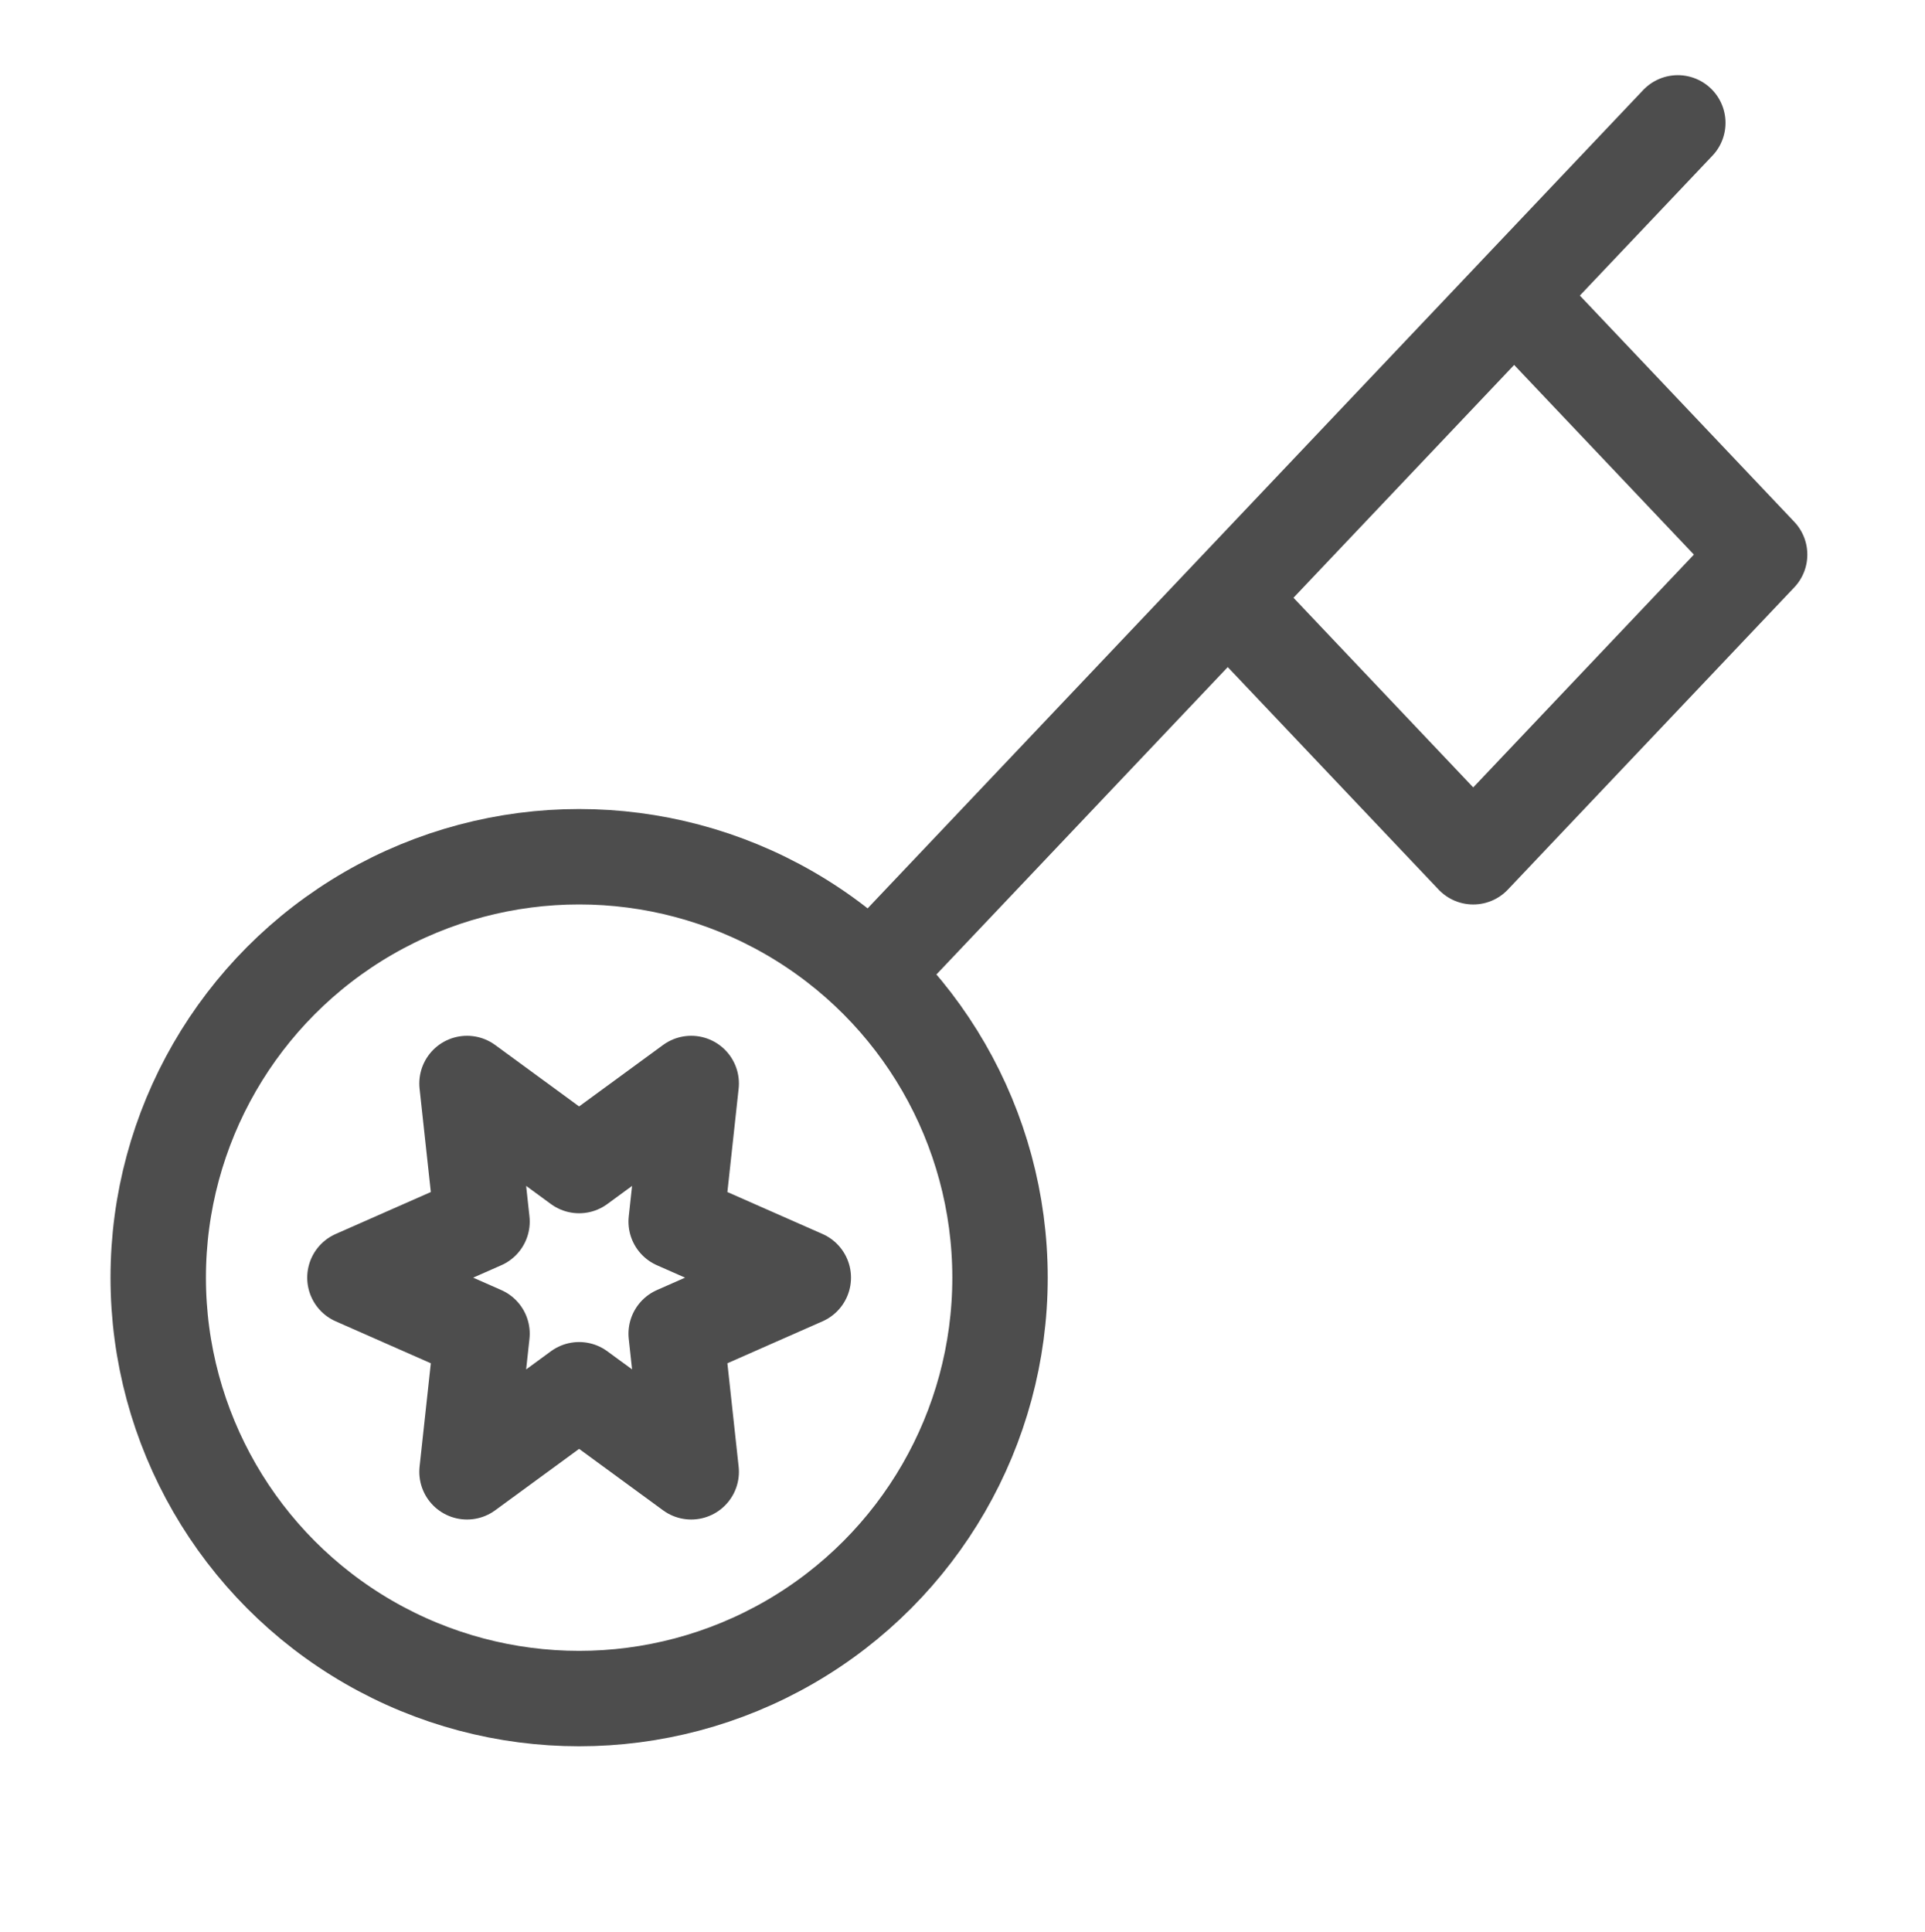 <svg xmlns="http://www.w3.org/2000/svg" id="Layer_2" data-name="Layer 2" viewBox="0 0 80.7 81"><defs><style>.cls-2{fill:none;stroke:#4d4d4d;stroke-linecap:round;stroke-linejoin:round;stroke-width:4px}</style></defs><g id="Layer_1-2" data-name="Layer 1"><path d="m70.337 5.151-6.861 7.239M37.371 39.933 51.47 25.058m0 0 10.291 10.858 12.006-12.667-10.291-10.858M51.47 25.058l12.006-12.667" class="cls-2"/><circle cx="24.278" cy="53.56" r="17.645" class="cls-2"/><path d="m24.278 48.861 4.699-3.44-.63 5.789 5.329 2.35-5.329 2.35.63 5.789-4.699-3.44-4.7 3.44.63-5.789-5.329-2.35 5.329-2.35-.63-5.789z" class="cls-2"/></g></svg>